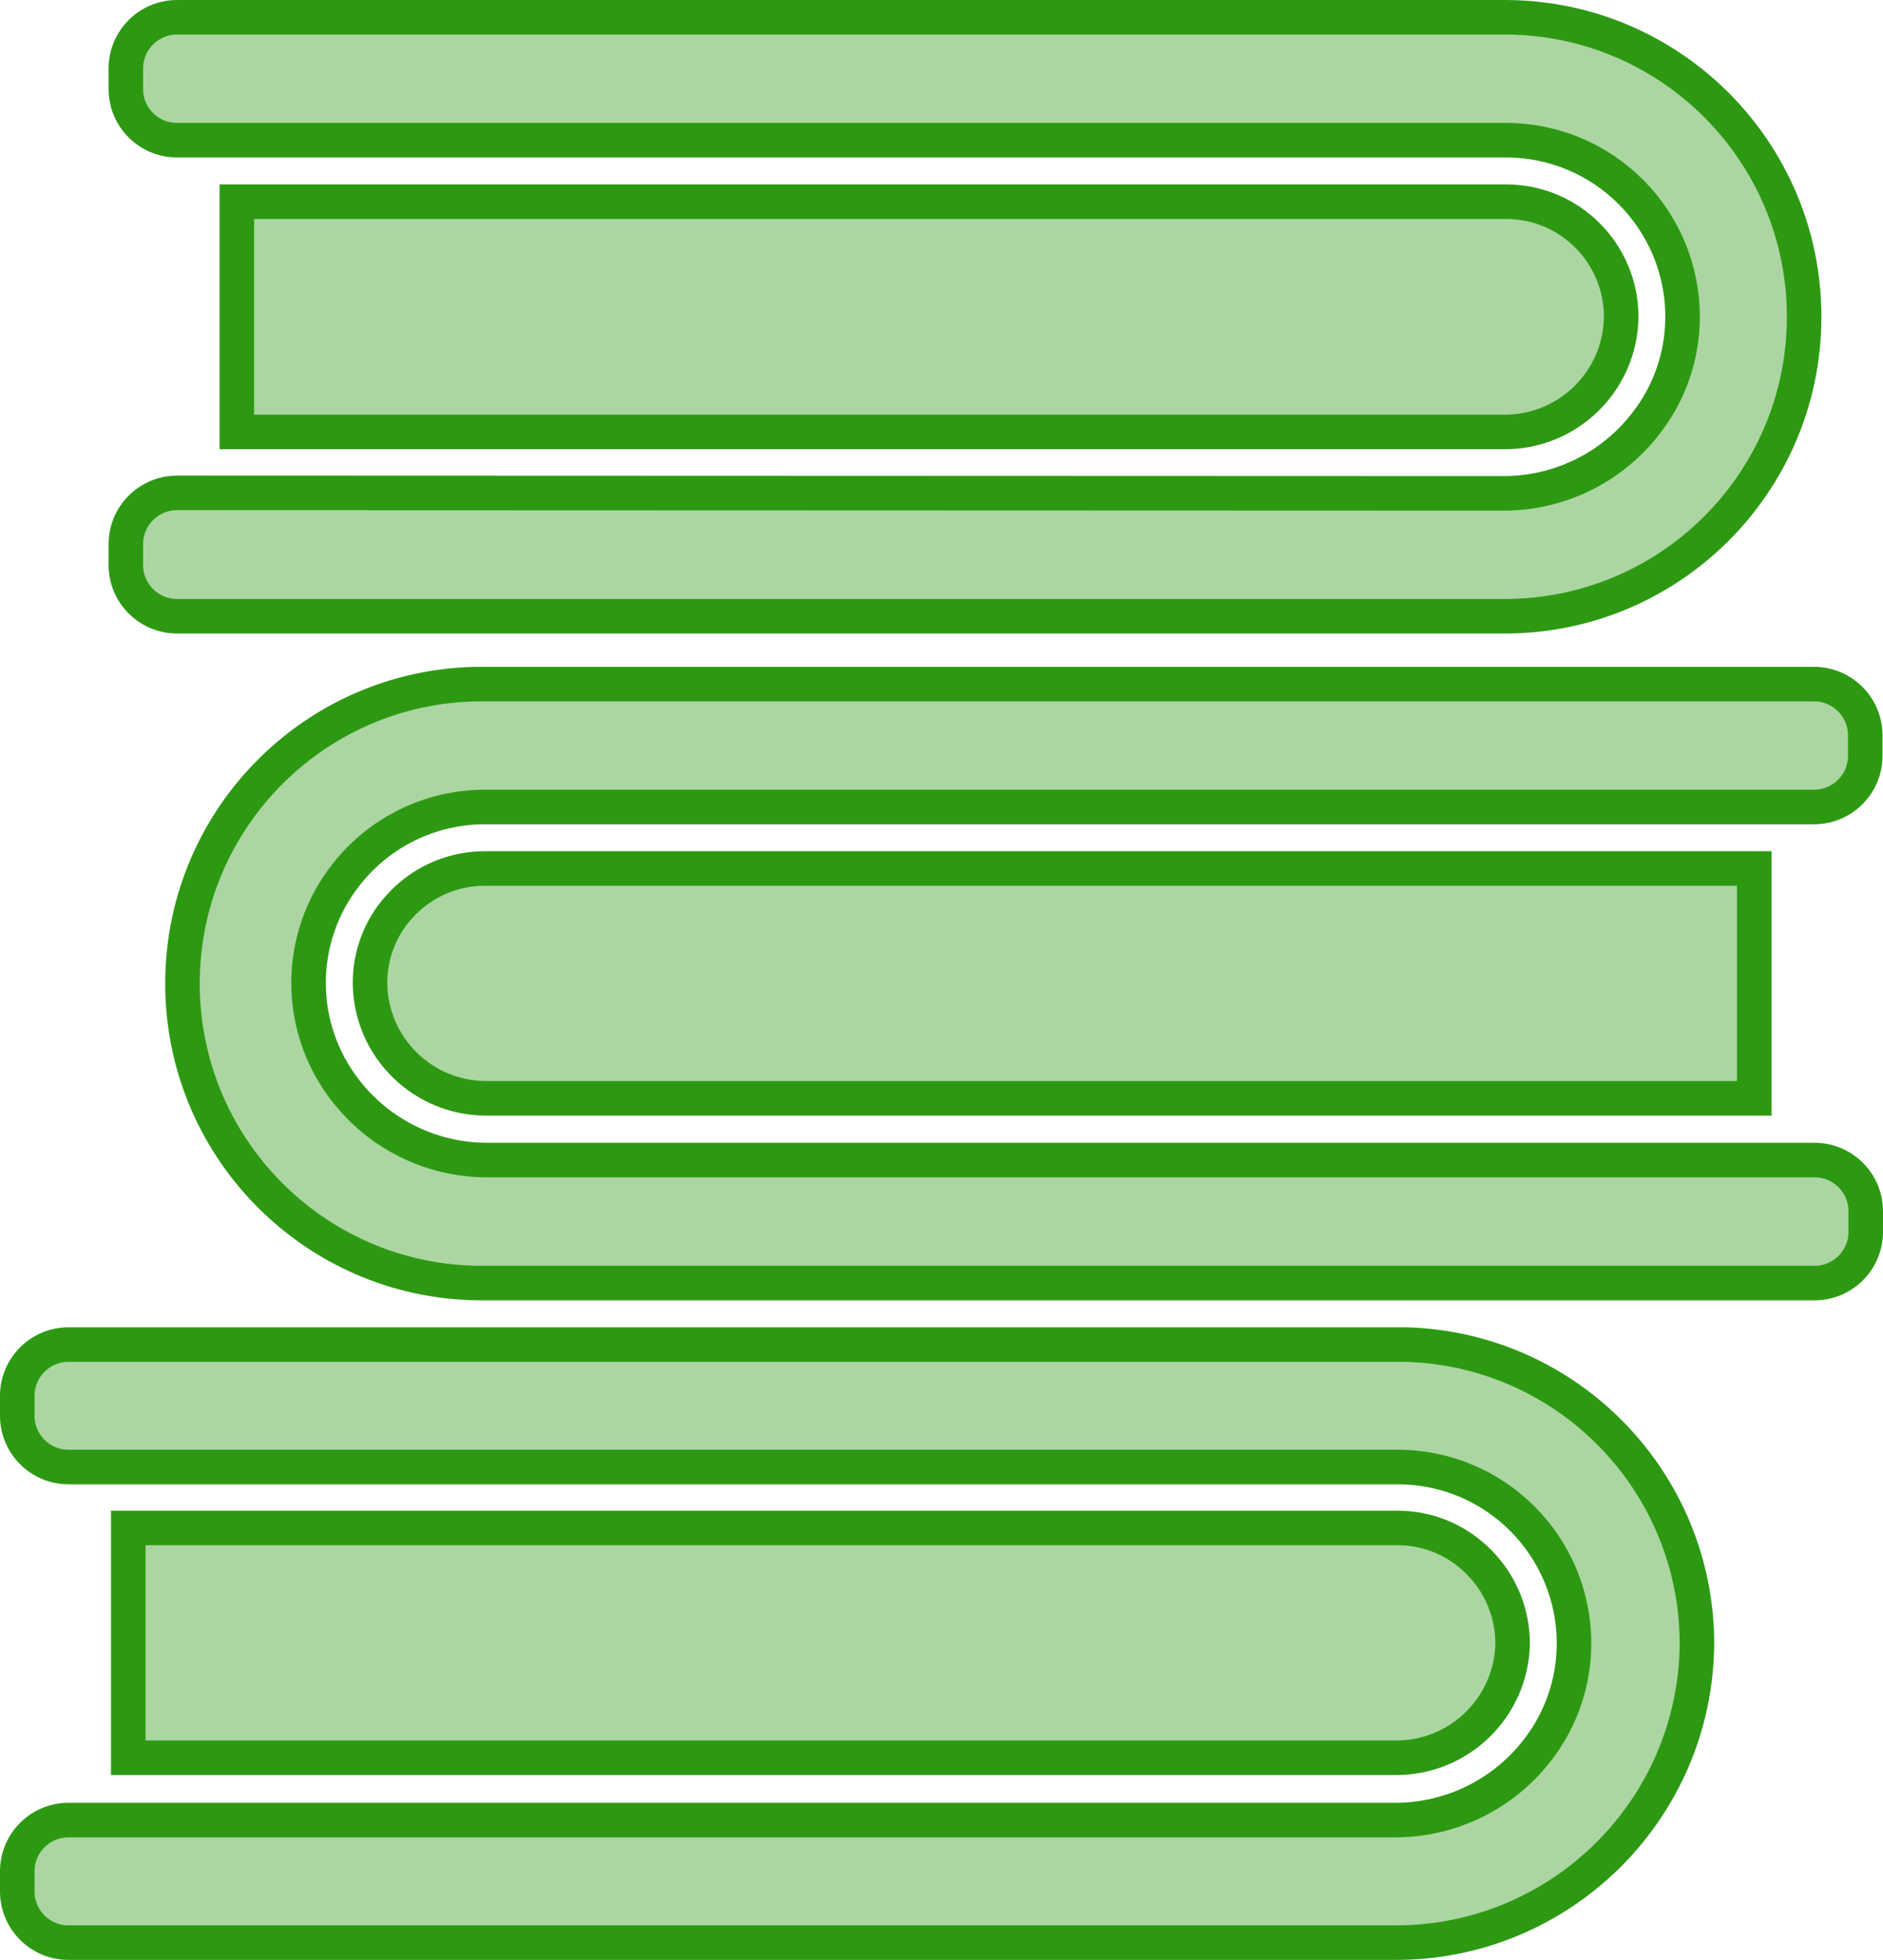 <!-- Generator: Adobe Illustrator 22.0.1, SVG Export Plug-In  -->
<svg version="1.1"
	 xmlns="http://www.w3.org/2000/svg" xmlns:xlink="http://www.w3.org/1999/xlink" xmlns:a="http://ns.adobe.com/AdobeSVGViewerExtensions/3.0/"
	 x="0px" y="0px" width="163.55px" height="170.15px" viewBox="0 0 163.55 170.15"
	 style="enable-background:new 0 0 163.55 170.15;" xml:space="preserve">
<style type="text/css">
	.st0{fill:#ABD6A1;stroke:#2D9913;stroke-width:3;stroke-miterlimit:10;}
</style>
<defs>
</defs>
<g>
	<title>Asset 55</title>
	<g id="Layer_2_1_">
		<g id="Layer_1-2_1_">
			<path class="st0" d="M131.38,142.76c0.021-2.66-1.019-5.219-2.89-7.11c-1.858-1.915-4.412-2.997-7.08-3H11.14v19.95h110.08
				C126.719,152.629,131.233,148.257,131.38,142.76z"/>
			<path class="st0" d="M147.39,142.73c0.006-14.064-11.172-25.583-25.23-26H5.95c-2.438,0-4.423,1.962-4.45,4.4v1.78
				c0,2.458,1.992,4.45,4.45,4.45h115.46c8.455,0.005,15.306,6.864,15.301,15.319c0,0.047,0,0.094-0.001,0.141
				c-0.029,3.337-1.165,6.569-3.23,9.19c-2.948,3.777-7.469,5.989-12.26,6H5.95c-2.442,0-4.428,1.968-4.45,4.41v1.78
				c0,2.458,1.992,4.45,4.45,4.45h115.2C135.538,168.7,147.264,157.117,147.39,142.73z"/>
			<path class="st0" d="M35.02,78.36c-1.893,1.888-2.933,4.467-2.88,7.14c0.131,5.506,4.653,9.89,10.16,9.85h110.07V75.4H42.1
				C39.438,75.397,36.887,76.464,35.02,78.36z"/>
			<path class="st0" d="M157.56,59.39H42.1c-14.359-0.138-26.112,11.391-26.25,25.75s11.391,26.112,25.75,26.25h116
				c2.458,0,4.45-1.992,4.45-4.45v-1.78c0-2.458-1.992-4.45-4.45-4.45H42.3c-4.793-0.004-9.316-2.217-12.26-6
				c-4.321-5.503-4.321-13.247,0-18.75c2.895-3.721,7.345-5.898,12.06-5.9h115.46c2.458,0,4.45-1.992,4.45-4.45v-1.75
				C162.016,61.397,160.023,59.396,157.56,59.39L157.56,59.39z"/>
			<path class="st0" d="M140.81,27.58c0.039-5.523-4.407-10.031-9.93-10.07c-0.023,0-0.047,0-0.07,0H20.57V37.5h110.08
				C136.18,37.528,140.706,33.109,140.81,27.58z"/>
			<path class="st0" d="M15.38,42.79c-2.458,0-4.45,1.992-4.45,4.45l0,0v1.78c-0.017,2.458,1.962,4.463,4.42,4.48
				c0.01,0,0.02,0,0.03,0h115.2c14.359,0.066,26.054-11.521,26.12-25.88c0.066-14.359-11.521-26.054-25.88-26.12H15.38
				c-2.458,0-4.45,1.992-4.45,4.45l0,0v1.78c0,2.452,1.988,4.44,4.44,4.44c0.003,0,0.007,0,0.01,0h115.46
				c8.472,0.022,15.322,6.907,15.301,15.379c0,0.03,0,0.06-0.001,0.091c-0.027,3.339-1.167,6.573-3.24,9.19
				c-2.943,3.777-7.461,5.99-12.25,6L15.38,42.79z"/>
		</g>
	</g>
</g>
</svg>